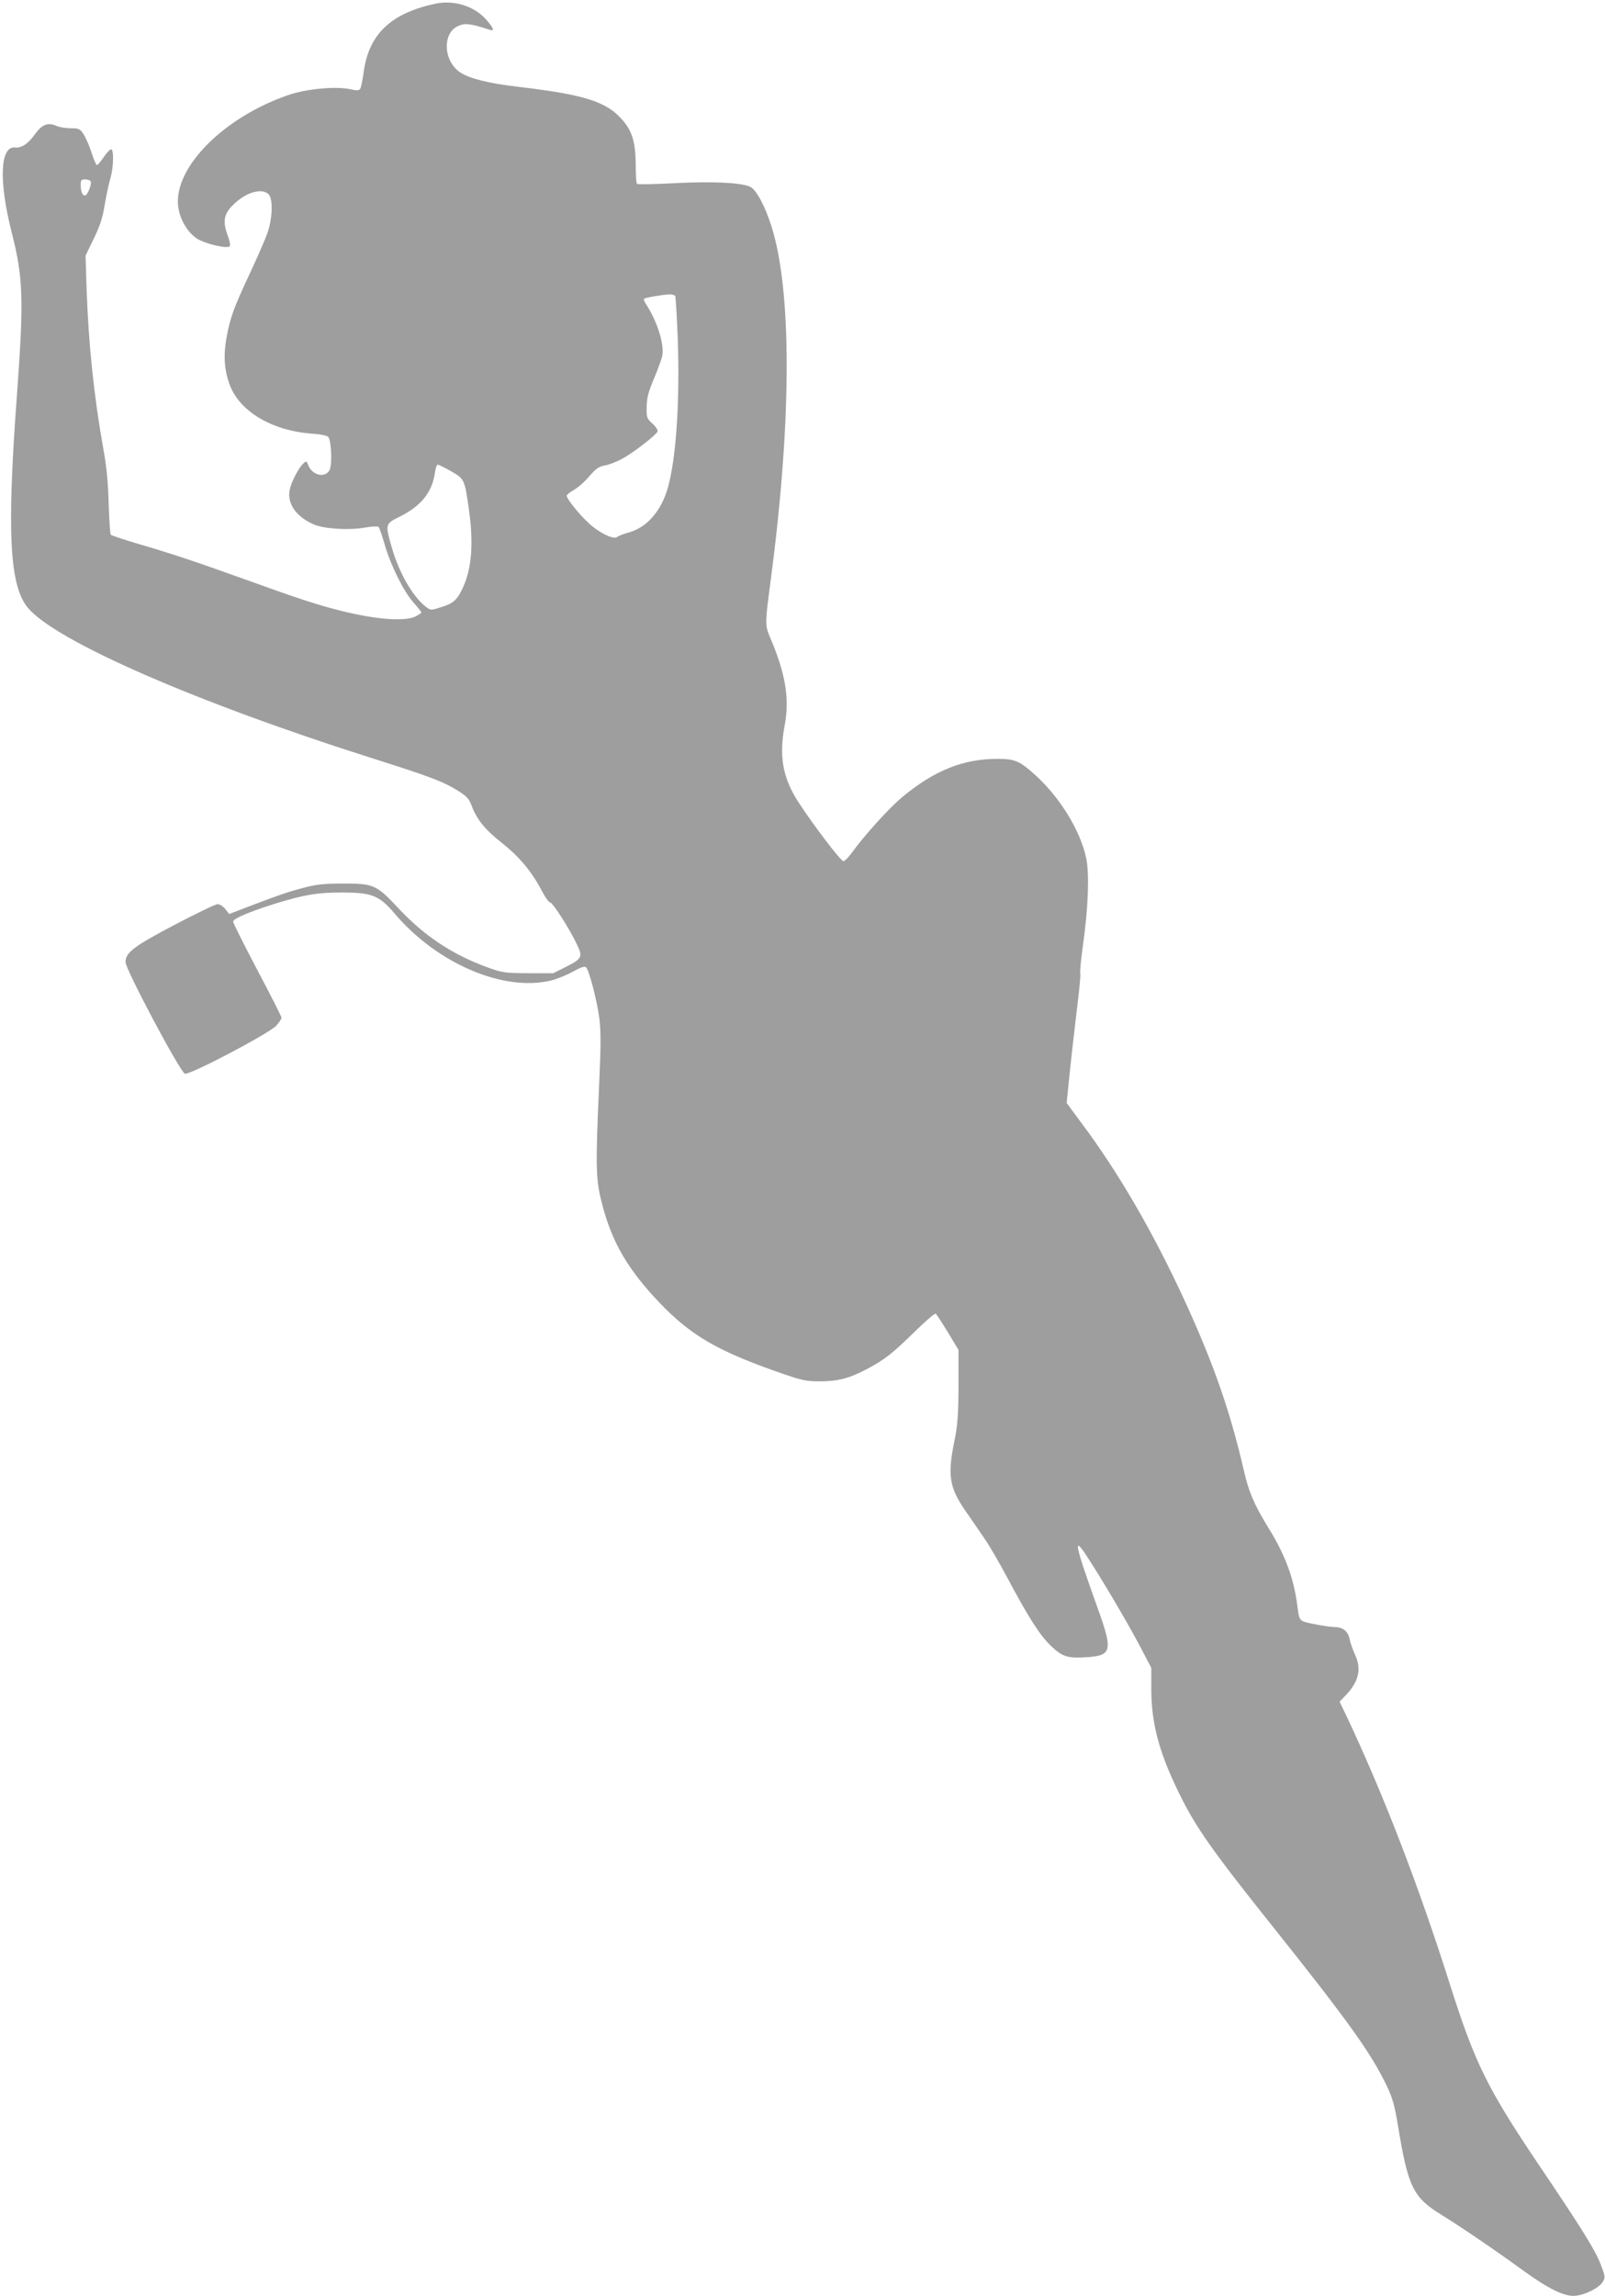 <?xml version="1.0" standalone="no"?>
<!DOCTYPE svg PUBLIC "-//W3C//DTD SVG 20010904//EN"
 "http://www.w3.org/TR/2001/REC-SVG-20010904/DTD/svg10.dtd">
<svg version="1.0" xmlns="http://www.w3.org/2000/svg"
 width="895pt" height="1280pt" viewBox="0 0 895 1280"
 preserveAspectRatio="xMidYMid meet">
<g transform="translate(0,1280) scale(0.1,-0.1)"
fill="#9e9e9e" stroke="none">
<path d="M2431 12780 c-249 -52 -374 -169 -403 -381 -6 -46 -15 -89 -20 -95
-6 -9 -21 -9 -51 -2 -79 18 -242 4 -344 -30 -361 -122 -642 -402 -620 -619 8
-72 50 -146 104 -182 45 -30 169 -59 184 -44 5 5 -1 34 -13 65 -27 76 -19 117
33 167 71 70 159 95 197 58 25 -26 22 -134 -7 -217 -13 -36 -56 -135 -96 -220
-90 -193 -110 -245 -131 -357 -19 -104 -14 -184 17 -268 55 -148 234 -255 455
-272 49 -3 88 -11 95 -19 17 -21 22 -155 7 -184 -25 -47 -97 -30 -119 27 -9
24 -11 25 -28 9 -26 -24 -68 -105 -76 -148 -14 -76 36 -148 134 -191 57 -25
194 -34 286 -18 37 7 72 8 76 4 5 -5 20 -49 34 -98 34 -118 106 -262 161 -324
24 -27 44 -52 44 -55 0 -3 -15 -13 -32 -22 -57 -29 -217 -18 -403 28 -135 33
-240 67 -520 168 -301 108 -424 150 -630 210 -77 23 -143 45 -147 49 -4 3 -9
81 -12 171 -3 118 -11 206 -30 309 -53 298 -82 581 -93 886 l-6 190 46 95 c35
72 50 118 61 190 9 52 23 117 31 144 19 62 21 169 3 164 -7 -3 -26 -23 -41
-46 -16 -23 -32 -42 -36 -42 -5 0 -19 32 -31 71 -13 39 -33 85 -45 102 -19 29
-26 32 -71 32 -27 0 -64 6 -81 14 -47 20 -79 7 -118 -47 -37 -53 -76 -78 -109
-74 -86 11 -94 -185 -21 -473 65 -253 68 -375 30 -900 -58 -776 -42 -1073 62
-1195 160 -187 946 -529 1926 -839 321 -102 387 -127 471 -179 48 -30 62 -45
76 -83 28 -76 75 -134 169 -208 96 -76 165 -158 221 -264 19 -37 40 -67 47
-67 14 0 100 -133 145 -224 40 -81 37 -88 -57 -136 l-70 -35 -140 0 c-133 1
-145 3 -230 34 -194 71 -349 174 -493 328 -124 132 -137 138 -312 138 -115 -1
-149 -5 -233 -28 -85 -23 -139 -42 -355 -125 l-44 -17 -22 28 c-12 15 -31 27
-43 27 -11 0 -119 -52 -239 -115 -230 -121 -274 -155 -274 -208 0 -41 305
-614 331 -622 27 -9 475 227 511 269 15 17 27 36 28 42 0 7 -61 127 -135 267
-74 140 -135 262 -135 270 0 16 91 55 235 100 158 49 234 62 370 62 169 0 210
-16 297 -119 236 -277 604 -435 869 -372 31 7 86 29 122 49 50 27 68 33 76 24
18 -22 61 -189 73 -283 9 -70 9 -157 -1 -370 -21 -472 -19 -529 17 -668 56
-213 142 -360 317 -545 179 -187 325 -272 685 -397 110 -38 136 -44 211 -44
102 0 167 17 268 71 96 52 134 81 263 207 58 57 110 102 116 99 5 -4 35 -50
68 -104 l59 -98 0 -200 c-1 -166 -5 -219 -23 -308 -39 -190 -28 -258 59 -385
33 -48 82 -118 108 -157 27 -38 86 -140 131 -225 119 -223 181 -319 243 -377
63 -60 93 -68 206 -60 130 10 136 39 54 267 -132 368 -142 418 -59 290 88
-135 222 -363 290 -491 l66 -126 0 -117 c0 -192 43 -354 155 -582 92 -189 185
-321 527 -749 417 -523 542 -697 631 -882 32 -67 44 -109 63 -225 56 -339 84
-397 242 -494 110 -68 307 -202 448 -305 148 -108 240 -153 301 -146 56 6 132
45 151 78 14 24 13 31 -12 97 -31 80 -103 196 -348 559 -284 422 -353 562
-490 993 -179 566 -380 1085 -587 1520 l-31 64 34 36 c72 75 89 145 54 222
-14 30 -28 70 -32 91 -8 42 -37 67 -81 67 -16 0 -67 7 -112 16 -90 18 -87 15
-98 99 -20 157 -67 285 -161 437 -79 128 -111 201 -139 326 -76 328 -168 591
-329 942 -174 378 -370 716 -574 988 l-84 114 17 166 c9 92 28 252 40 355 13
103 22 194 19 201 -3 7 4 78 15 157 30 215 36 398 18 486 -32 151 -145 336
-281 460 -89 81 -116 93 -213 93 -193 0 -354 -65 -534 -215 -71 -59 -211 -214
-278 -307 -19 -27 -40 -48 -48 -48 -15 0 -167 200 -251 329 -88 136 -109 256
-76 430 26 139 7 270 -68 455 -46 112 -46 75 -4 401 111 861 110 1566 -1 1920
-37 118 -86 208 -120 224 -50 23 -208 31 -421 20 -112 -6 -207 -8 -210 -4 -4
3 -7 52 -7 108 -1 121 -19 185 -72 246 -89 104 -209 143 -582 187 -164 19
-273 46 -324 80 -96 63 -102 222 -10 260 37 16 65 13 171 -21 32 -11 27 6 -18
57 -64 73 -177 109 -279 88z m-1926 -990 c9 -14 -17 -80 -31 -80 -15 0 -24 23
-24 61 0 24 4 29 24 29 14 0 28 -5 31 -10z m3260 -639 c3 -6 9 -109 14 -229
13 -354 -8 -674 -55 -842 -37 -128 -115 -218 -214 -247 -30 -8 -61 -20 -68
-26 -20 -16 -97 20 -157 75 -54 49 -125 137 -125 155 0 5 18 19 40 32 22 12
61 46 86 76 37 43 55 55 86 60 22 4 65 20 96 37 61 32 190 132 199 153 2 8
-10 27 -29 44 -31 28 -33 33 -32 93 1 50 9 83 41 158 22 52 43 110 46 127 12
64 -27 189 -89 285 -10 15 -16 30 -13 32 6 7 102 23 141 25 15 0 29 -3 33 -8z
m-1249 -978 c74 -43 75 -45 99 -214 26 -185 16 -325 -32 -431 -32 -71 -54 -92
-125 -113 -56 -18 -56 -18 -85 4 -72 57 -147 187 -187 325 -39 133 -38 136 39
174 122 60 184 136 200 245 3 26 11 47 16 47 5 0 39 -17 75 -37z"/>
</g>
</svg>
